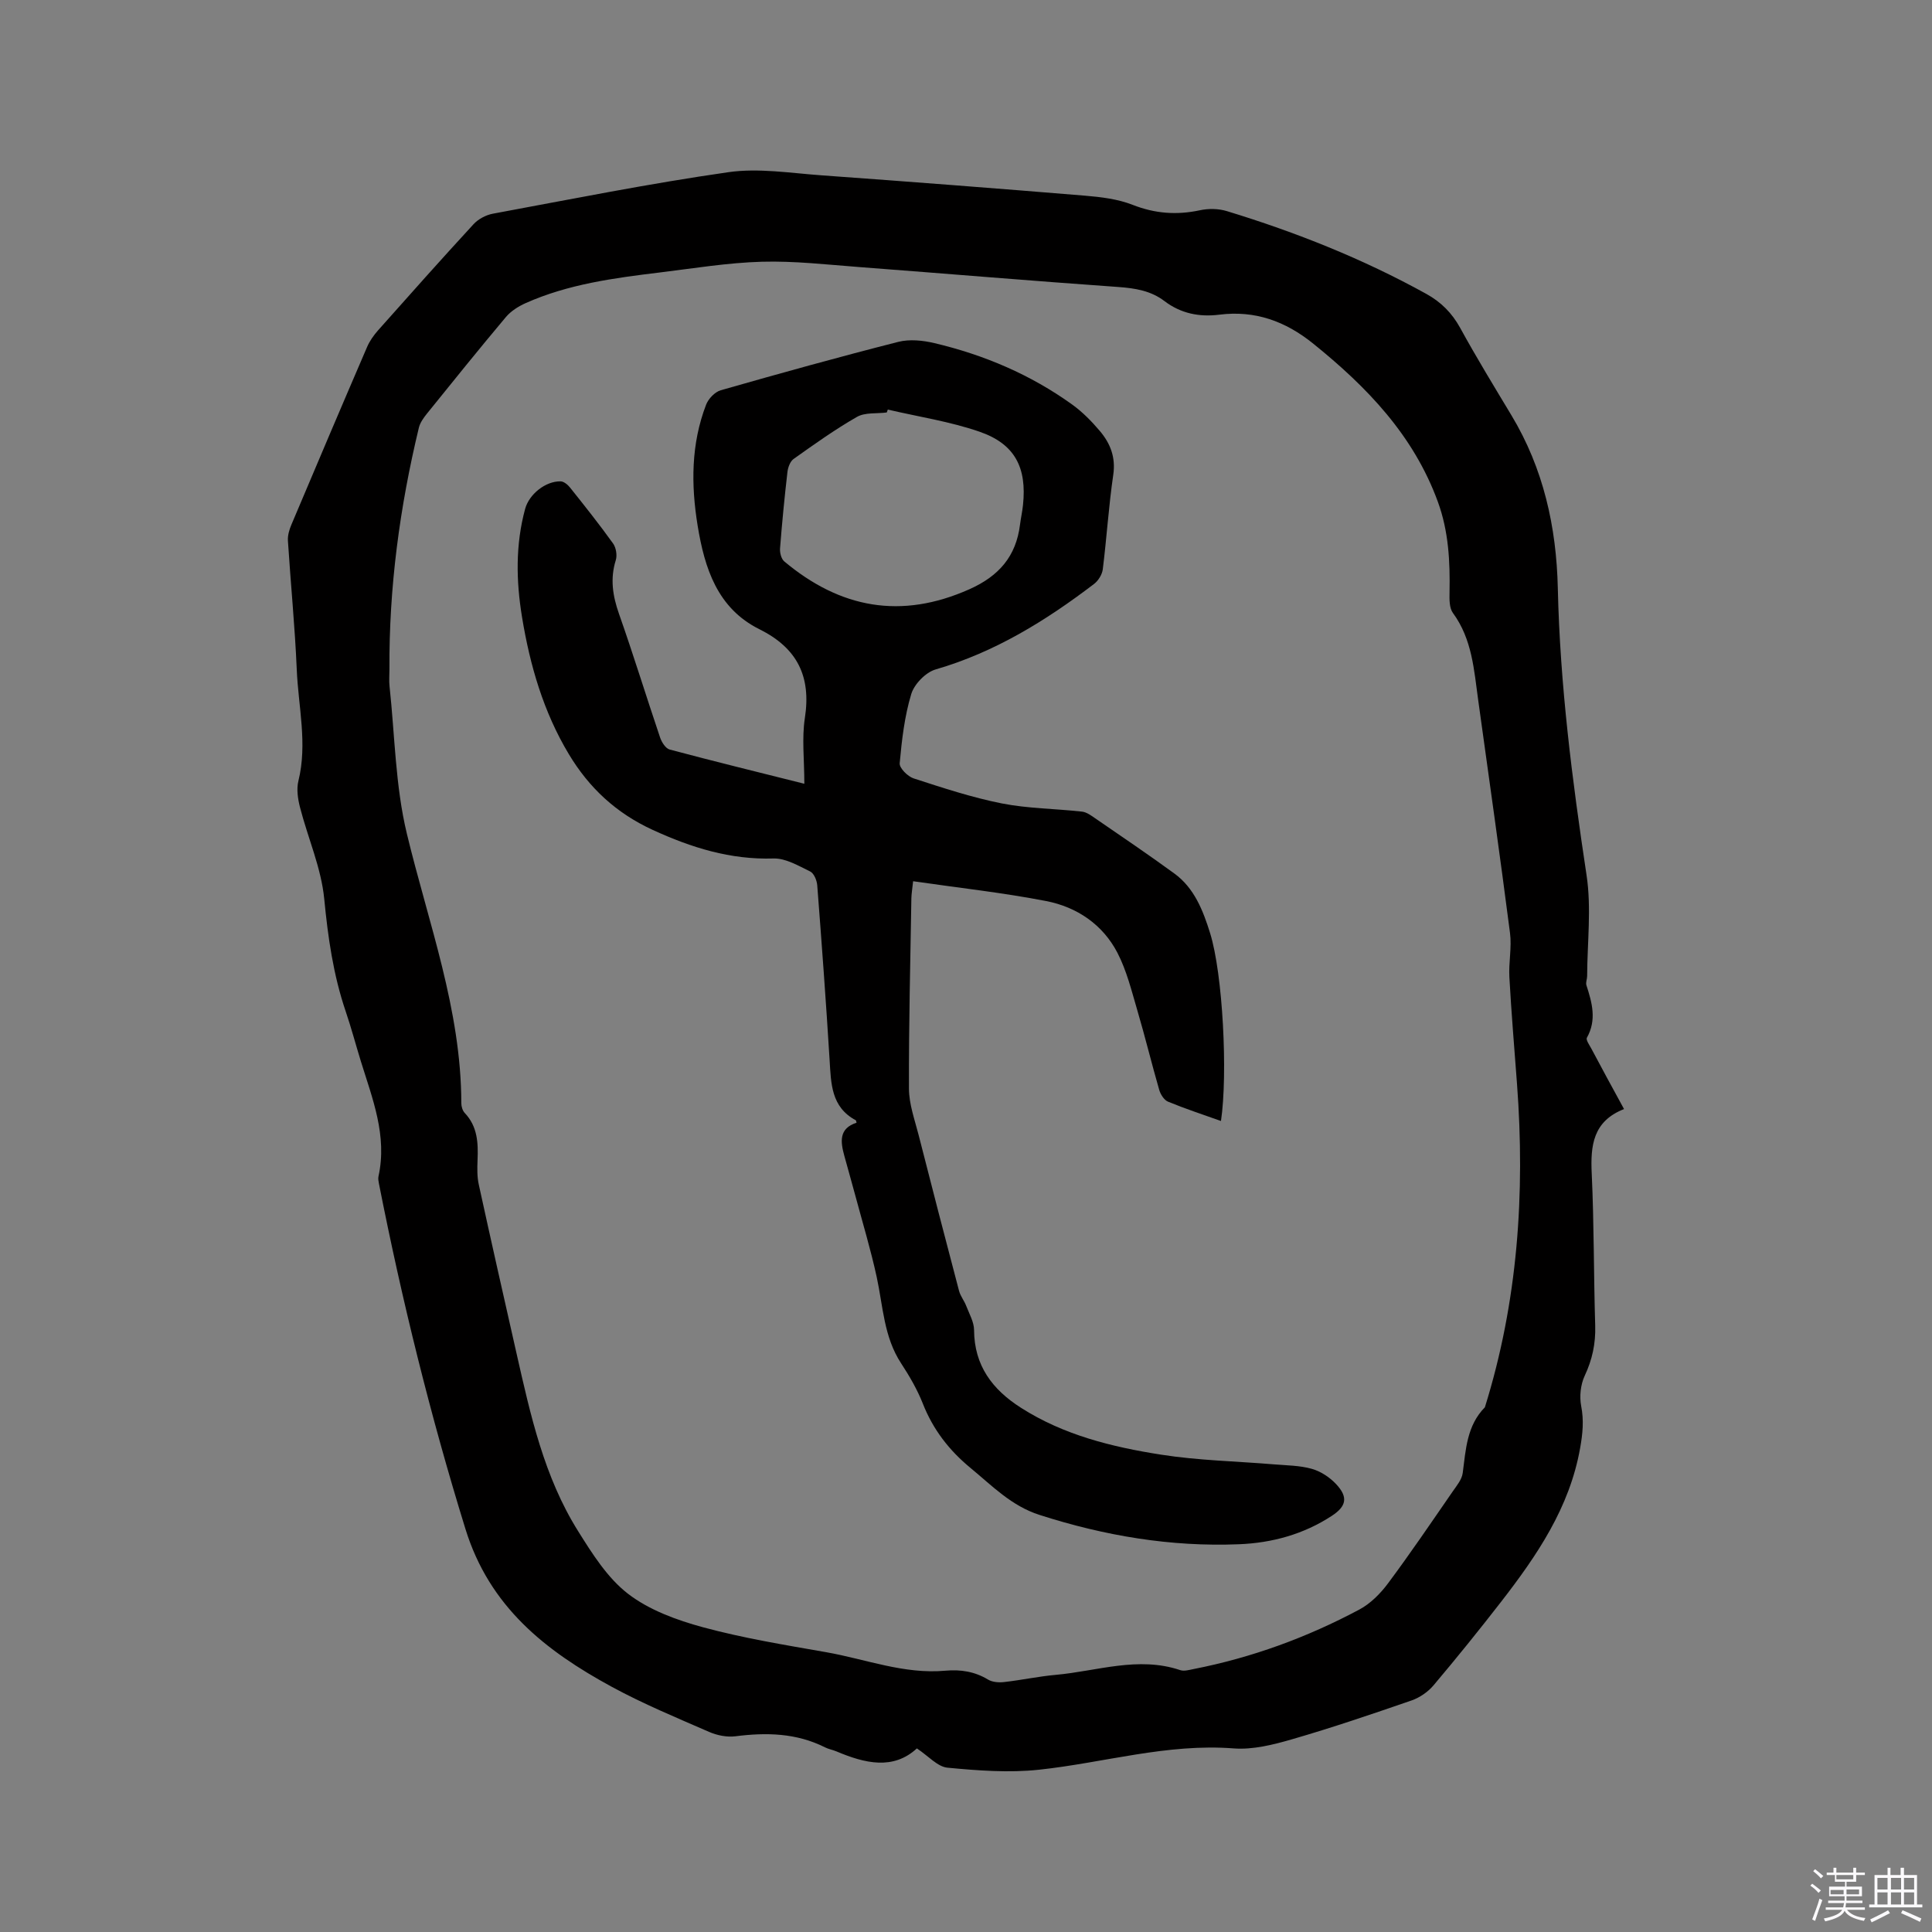 <svg enable-background="new 0 0 400 400" viewBox="0 0 400 400" xmlns="http://www.w3.org/2000/svg"><rect x="0" y="0" width="400" height="400" fill="#808080" stroke="none"/><path d="m374.8 390.4.4-.4c.7.5 1.3 1 1.8 1.4l-.5.5c-.5-.6-1.1-1.1-1.7-1.5zm1 7.3-.6-.3c.5-1.4 1.1-2.8 1.5-4.3.2.1.4.2.6.3-.5 1.3-1 2.8-1.5 4.3zm-.4-10.3.4-.4c.4.3 1 .8 1.7 1.4l-.5.5c-.4-.5-1-1-1.6-1.5zm2.5.3h1.7v-1h.6v1h3.5v-1h.6v1h1.8v.5h-1.8v1.4h-2v1h3.2v2h-3.2v.9h3.3v.5h-3.4c0 .3-.1.6-.1.9h4v.5h-3.7c.7.9 1.9 1.5 3.8 1.7-.1.2-.2.4-.3.6-2.1-.4-3.5-1.1-4-2.1-.4 1-1.8 1.7-4 2.2-.1-.2-.2-.4-.3-.6 2.1-.4 3.4-1 3.8-1.8h-3.4v-.5h3.6c.1-.3.1-.6.2-.9h-3.3v-.5h3.4c0-.3 0-.6 0-.9h-3.2v-2h3.3v-1h-2.1v-1.4h-1.7v-.5zm1.1 3.5v1h2.7c0-.3 0-.4 0-.4 0-.1 0-.2 0-.2 0-.1 0-.2 0-.3h-2.7zm1.2-3v.9h3.5v-.9zm4.7 3h-2.6v.6.4h2.6z" fill="#fbfafc"/><path d="m393.6 386.7h.6v1.5h2.7v6.1h1.1v.6h-11v-.6h1.1v-6.1h2.7v-1.5h.6v1.5h2.1v-1.5zm-2.7 8.8.4.6c-1.2.6-2.5 1.3-3.8 1.9-.1-.2-.2-.4-.3-.6 1.2-.6 2.5-1.2 3.7-1.9zm-2.2-6.7v2.4h2.1v-2.4zm0 3v2.5h2.1v-2.5zm2.8-3v2.4h2.1v-2.4zm0 3v2.5h2.1v-2.5zm6 6.1c-1.4-.7-2.7-1.3-3.9-1.8l.3-.6c1.5.6 2.7 1.2 3.9 1.7zm-1.2-9.1h-2.1v2.4h2.1zm-2.1 3v2.5h2.1v-2.5z" fill="#fbfafc"/><g fill="#010000"><path d="m336.24 229.62c-6.44 2.52-6.97 7.56-6.69 13.38.49 10.48.4 20.98.72 31.46.11 3.7-.6 7.03-2.18 10.39-.85 1.83-1.11 4.28-.72 6.27.58 2.99.31 5.72-.22 8.68-2.18 12.35-8.94 22.25-16.36 31.83-4.55 5.86-9.21 11.64-14 17.31-1.15 1.36-2.85 2.53-4.54 3.12-8.2 2.83-16.42 5.63-24.75 8.04-3.9 1.13-8.11 2.19-12.07 1.89-13.77-1.07-26.87 2.97-40.3 4.41-6.25.67-12.68.18-18.97-.42-2.06-.2-3.94-2.41-6.33-3.99-4.91 4.52-10.75 3.11-16.65.62-.78-.33-1.64-.47-2.39-.85-5.92-2.97-12.13-3.1-18.54-2.28-1.76.22-3.79-.19-5.44-.91-6.79-2.96-13.67-5.81-20.16-9.34-13.7-7.45-25.3-16.53-30.29-32.69-7.27-23.51-13.14-47.31-17.89-71.41-.1-.52-.22-1.08-.11-1.58 1.85-8.42-1.25-16.07-3.65-23.83-1.06-3.44-1.98-6.92-3.14-10.33-2.57-7.57-3.67-15.32-4.44-23.28-.62-6.41-3.38-12.6-5.01-18.93-.45-1.75-.76-3.78-.34-5.49 1.91-7.75-.02-15.4-.34-23.08-.38-8.89-1.26-17.76-1.83-26.65-.07-1.1.28-2.3.72-3.33 5.19-12.29 10.4-24.56 15.68-36.81.53-1.23 1.36-2.4 2.25-3.41 6.55-7.37 13.1-14.74 19.78-21.99.97-1.06 2.55-1.9 3.97-2.17 16.24-3.01 32.46-6.26 48.8-8.6 6.27-.9 12.86.19 19.29.65 18.18 1.31 36.35 2.71 54.51 4.21 3.34.28 6.81.69 9.89 1.9 4.64 1.82 9.13 2.15 13.94 1.12 1.77-.38 3.84-.35 5.57.18 14.31 4.37 28.16 9.87 41.28 17.13 3.05 1.68 5.32 3.95 7.03 7.06 3.36 6.13 7.01 12.1 10.61 18.09 6.63 11.02 9.31 23.09 9.6 35.8.45 19.96 2.97 39.69 5.95 59.41 1.03 6.81.15 13.92.12 20.89 0 .63-.33 1.33-.15 1.89 1.17 3.62 2.17 7.18.1 10.87-.25.44.53 1.52.92 2.25 2.11 4 4.3 7.99 6.77 12.52zm-255.61-91.03c0 1.17-.11 2.34.02 3.49 1.1 10.19 1.2 20.62 3.58 30.5 4.45 18.49 11.26 36.45 11.28 55.83 0 .69.26 1.55.72 2.03 2.66 2.81 2.79 6.22 2.64 9.78-.07 1.68-.1 3.43.26 5.05 2.55 11.67 5.18 23.32 7.82 34.97 2.88 12.72 5.69 25.51 12.72 36.73 2.94 4.7 6.09 9.72 10.36 13.01 4.38 3.37 10.08 5.45 15.53 6.93 8.35 2.26 16.95 3.66 25.49 5.16 8.2 1.44 16.14 4.61 24.69 3.83 3.12-.28 6.06.16 8.83 1.84.89.54 2.24.64 3.32.51 3.58-.4 7.11-1.17 10.7-1.49 8.56-.77 17.04-3.91 25.76-.98.82.28 1.89-.05 2.82-.23 12.03-2.36 23.44-6.54 34.23-12.29 2.32-1.23 4.39-3.31 5.98-5.45 4.62-6.2 8.96-12.61 13.36-18.98.84-1.21 1.92-2.5 2.1-3.86.64-4.87.85-9.81 4.59-13.61 6.82-21.86 8.35-44.24 6.65-66.95-.55-7.36-1.17-14.72-1.58-22.09-.17-3.04.52-6.17.13-9.16-2.07-16.07-4.36-32.12-6.58-48.17-.87-6.27-1.25-12.64-5.23-18.07-.77-1.04-.74-2.83-.71-4.27.12-6.38-.18-12.64-2.42-18.77-5.03-13.78-14.7-23.78-25.82-32.75-5.74-4.63-12.03-6.91-19.42-5.98-4.13.52-7.96-.23-11.37-2.82-2.79-2.13-6.04-2.66-9.53-2.91-17.86-1.26-35.7-2.77-53.55-4.12-6.75-.51-13.53-1.3-20.28-1.11-7.07.2-14.12 1.37-21.17 2.23-9.47 1.15-18.93 2.41-27.75 6.35-1.49.67-3.02 1.64-4.06 2.87-5.52 6.57-10.91 13.26-16.3 19.94-.72.89-1.46 1.91-1.72 2.98-3.96 16.44-6.2 33.09-6.09 50.03z"/><path d="m177.34 232.45c-.09-.32-.09-.48-.16-.51-5.12-2.74-5.12-7.61-5.42-12.5-.74-12.06-1.63-24.11-2.56-36.16-.08-1.01-.68-2.47-1.46-2.85-2.42-1.17-5.07-2.76-7.58-2.69-8.96.28-16.98-2.23-25.03-5.92-7.59-3.49-13.17-8.71-17.36-15.68-5.26-8.76-8.05-18.39-9.69-28.38-1.23-7.49-1.37-14.98.64-22.39.83-3.06 4.23-5.77 7.34-5.71.67.01 1.48.68 1.95 1.27 3.04 3.81 6.08 7.63 8.92 11.59.62.87.88 2.44.56 3.46-1.2 3.85-.64 7.39.67 11.12 2.99 8.48 5.63 17.09 8.51 25.61.33.96 1.14 2.25 1.97 2.47 9.07 2.42 18.18 4.65 27.89 7.09 0-5.03-.54-9.41.11-13.62 1.33-8.6-1.57-14.47-9.4-18.37-8.72-4.33-11.36-12.64-12.8-21.44-1.38-8.47-1.38-16.91 1.75-25.05.47-1.23 1.81-2.64 3.03-2.99 12.21-3.49 24.45-6.89 36.76-10.02 2.33-.59 5.09-.31 7.48.26 10.29 2.43 19.91 6.52 28.53 12.72 2.12 1.53 4.02 3.46 5.72 5.47 2.16 2.56 3.31 5.42 2.78 9.06-.95 6.49-1.36 13.07-2.17 19.58-.14 1.09-.93 2.36-1.82 3.04-9.99 7.61-20.55 14.14-32.79 17.69-2.06.6-4.43 3.04-5.05 5.11-1.39 4.6-1.95 9.49-2.39 14.31-.09.99 1.66 2.74 2.89 3.14 6.01 1.95 12.06 3.95 18.25 5.18 5.44 1.07 11.08 1.08 16.62 1.7.95.11 1.89.81 2.73 1.39 5.49 3.78 11.01 7.5 16.39 11.43 4.14 3.02 5.94 7.69 7.38 12.31 2.65 8.48 3.7 29.18 2.26 38.92-3.71-1.32-7.39-2.53-10.96-4-.81-.33-1.55-1.5-1.82-2.42-1.58-5.47-2.92-11-4.53-16.46-1.19-4.04-2.21-8.24-4.13-11.95-3.04-5.85-8.38-9.46-14.72-10.7-9-1.75-18.15-2.74-27.58-4.11-.18 1.7-.34 2.61-.36 3.52-.21 13.14-.55 26.29-.5 39.43.01 3.2 1.19 6.42 2 9.59 2.74 10.77 5.54 21.53 8.37 32.27.29 1.09 1.07 2.03 1.48 3.1.63 1.65 1.62 3.34 1.63 5.02.04 7.36 3.8 12.32 9.7 16.08 8.86 5.66 18.86 8.12 29.01 9.71 7.71 1.21 15.58 1.36 23.38 2.01 2.63.22 5.34.22 7.84.93 1.83.51 3.68 1.73 5 3.13 2.56 2.71 2.19 4.61-.88 6.61-5.83 3.81-12.36 5.6-19.22 5.87-14.12.57-27.82-1.75-41.27-6.07-5.84-1.87-9.81-6.03-14.29-9.72-4.44-3.66-7.75-7.94-9.87-13.31-1.15-2.92-2.77-5.71-4.5-8.35-3.59-5.47-3.74-11.81-5.06-17.89-1.23-5.66-2.92-11.23-4.42-16.83-.74-2.75-1.53-5.5-2.28-8.25-.81-2.92-1.15-5.68 2.53-6.85zm6.47-147.65c-.07.2-.15.4-.22.6-2.07.27-4.48-.05-6.16.91-4.55 2.6-8.84 5.67-13.12 8.71-.72.51-1.17 1.75-1.28 2.71-.61 5.26-1.12 10.53-1.53 15.8-.07.89.25 2.18.87 2.7 11.59 9.71 24.19 12.08 38.35 5.76 6.11-2.73 9.64-6.81 10.46-13.35.17-1.36.48-2.71.62-4.08.82-7.75-1.67-12.65-9-15.18-6.13-2.12-12.65-3.1-18.99-4.58z"/></g></svg>